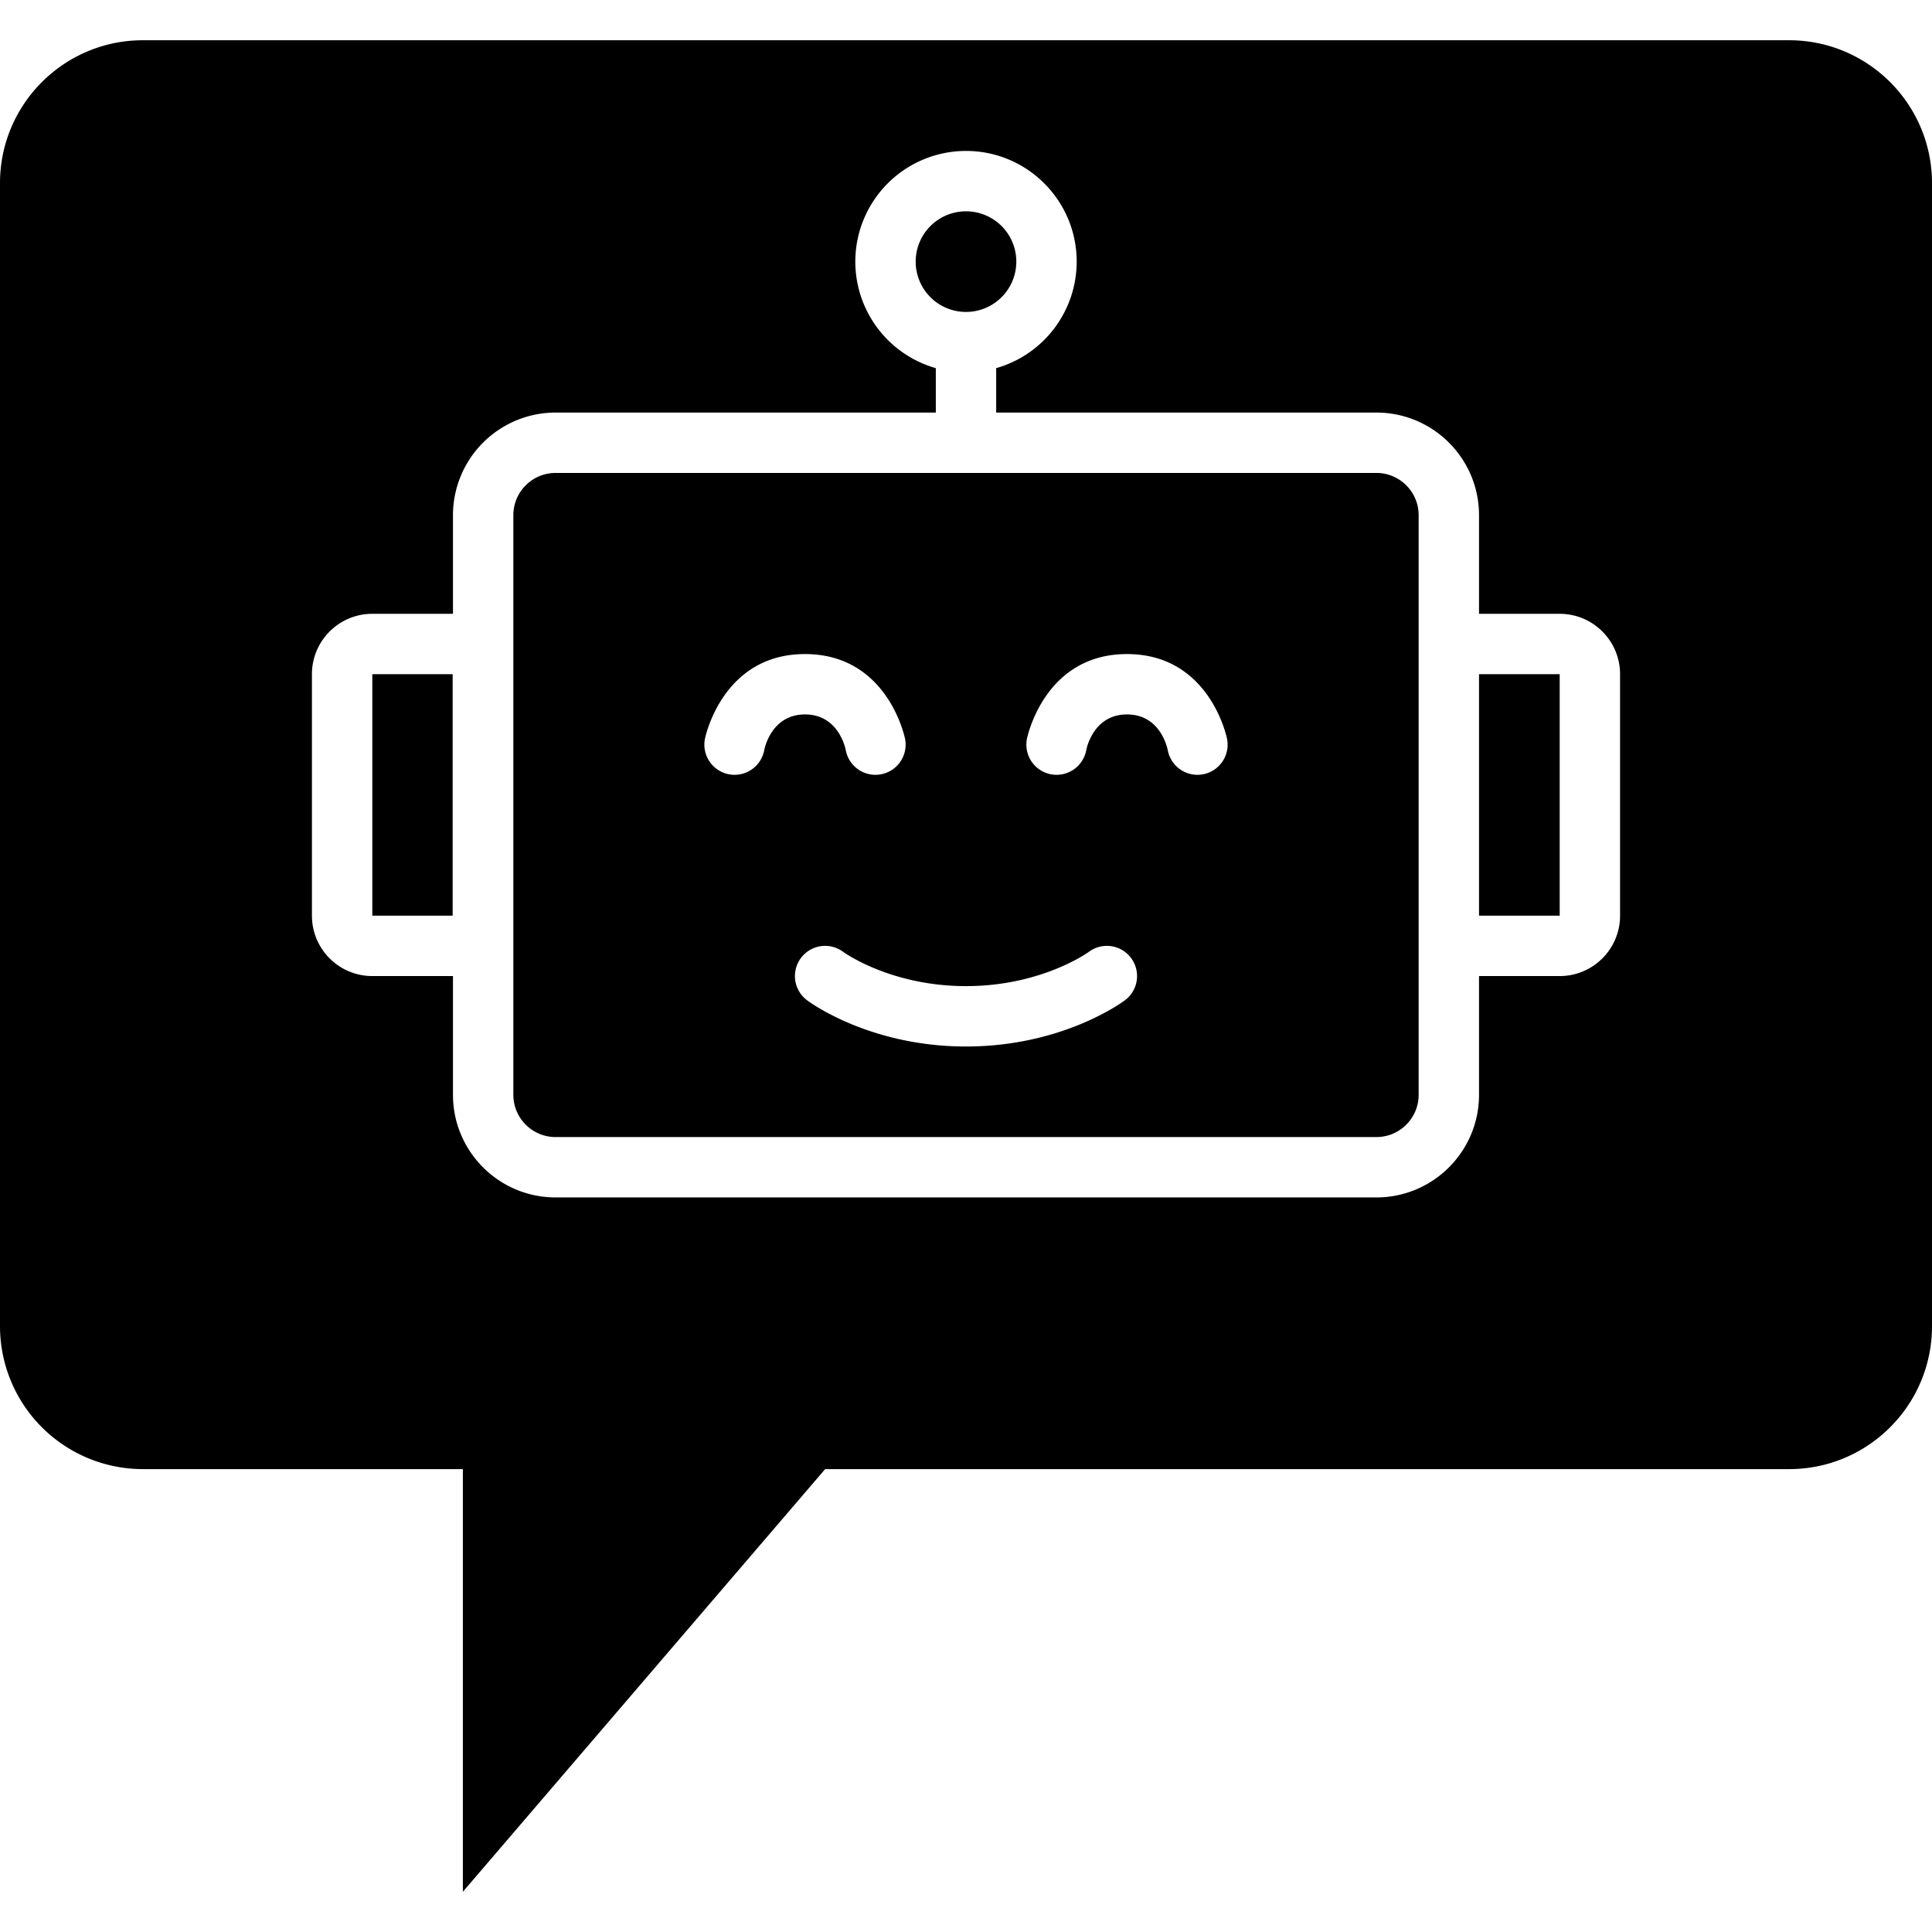 <svg viewBox="0 0 96 96" xmlns="http://www.w3.org/2000/svg"><path d="M41 73 23 94V73H7.1A7.103 7.103 0 0 1 0 65.9V9.1C0 5.181 3.181 2 7.1 2h81.8C92.819 2 96 5.181 96 9.1v56.8c0 3.919-3.181 7.1-7.1 7.1H41ZM22.508 48.5v5.9c0 2.815 2.286 5.1 5.1 5.1h40.784c2.814 0 5.1-2.285 5.1-5.1v-5.9H77.5c1.656 0 3-1.344 3-3v-12c0-1.656-1.344-3-3-3h-4.008v-4.9c0-2.815-2.286-5.1-5.1-5.1H49.5v-2.207a5.507 5.507 0 0 0 4-5.293c0-3.036-2.464-5.5-5.5-5.5a5.502 5.502 0 0 0-5.5 5.5 5.507 5.507 0 0 0 4 5.293V20.5H27.608a5.103 5.103 0 0 0-5.1 5.1v4.9H18.5c-1.656 0-3 1.344-3 3v12c0 1.656 1.344 3 3 3h4.008ZM48 10.5a2.5 2.5 0 0 1 0 5 2.5 2.5 0 0 1 0-5Zm-29.5 23h3.992v12H18.5v-12Zm51.992 20.9c0 1.159-.941 2.1-2.1 2.1H27.608c-1.159 0-2.1-.941-2.1-2.1V25.6c0-1.159.941-2.1 2.1-2.1h40.784c1.159 0 2.1.941 2.1 2.1v28.8ZM37.974 37.279S38.285 35.5 40 35.5c1.715 0 2.026 1.779 2.026 1.779a1.5 1.5 0 0 0 2.948-.558S44.149 32.5 40 32.5s-4.974 4.221-4.974 4.221a1.5 1.5 0 0 0 2.948.558ZM40.1 49.7S43.102 52 48 52c4.898 0 7.9-2.3 7.9-2.3a1.5 1.5 0 0 0-1.8-2.4S51.769 49 48 49c-3.769 0-6.1-1.7-6.1-1.7a1.5 1.5 0 0 0-1.8 2.4Zm13.874-12.421S54.285 35.5 56 35.5c1.715 0 2.026 1.779 2.026 1.779a1.5 1.5 0 0 0 2.948-.558S60.149 32.5 56 32.5s-4.974 4.221-4.974 4.221a1.5 1.5 0 0 0 2.948.558ZM73.492 45.5v-12H77.5v12h-4.008Z"/></svg>